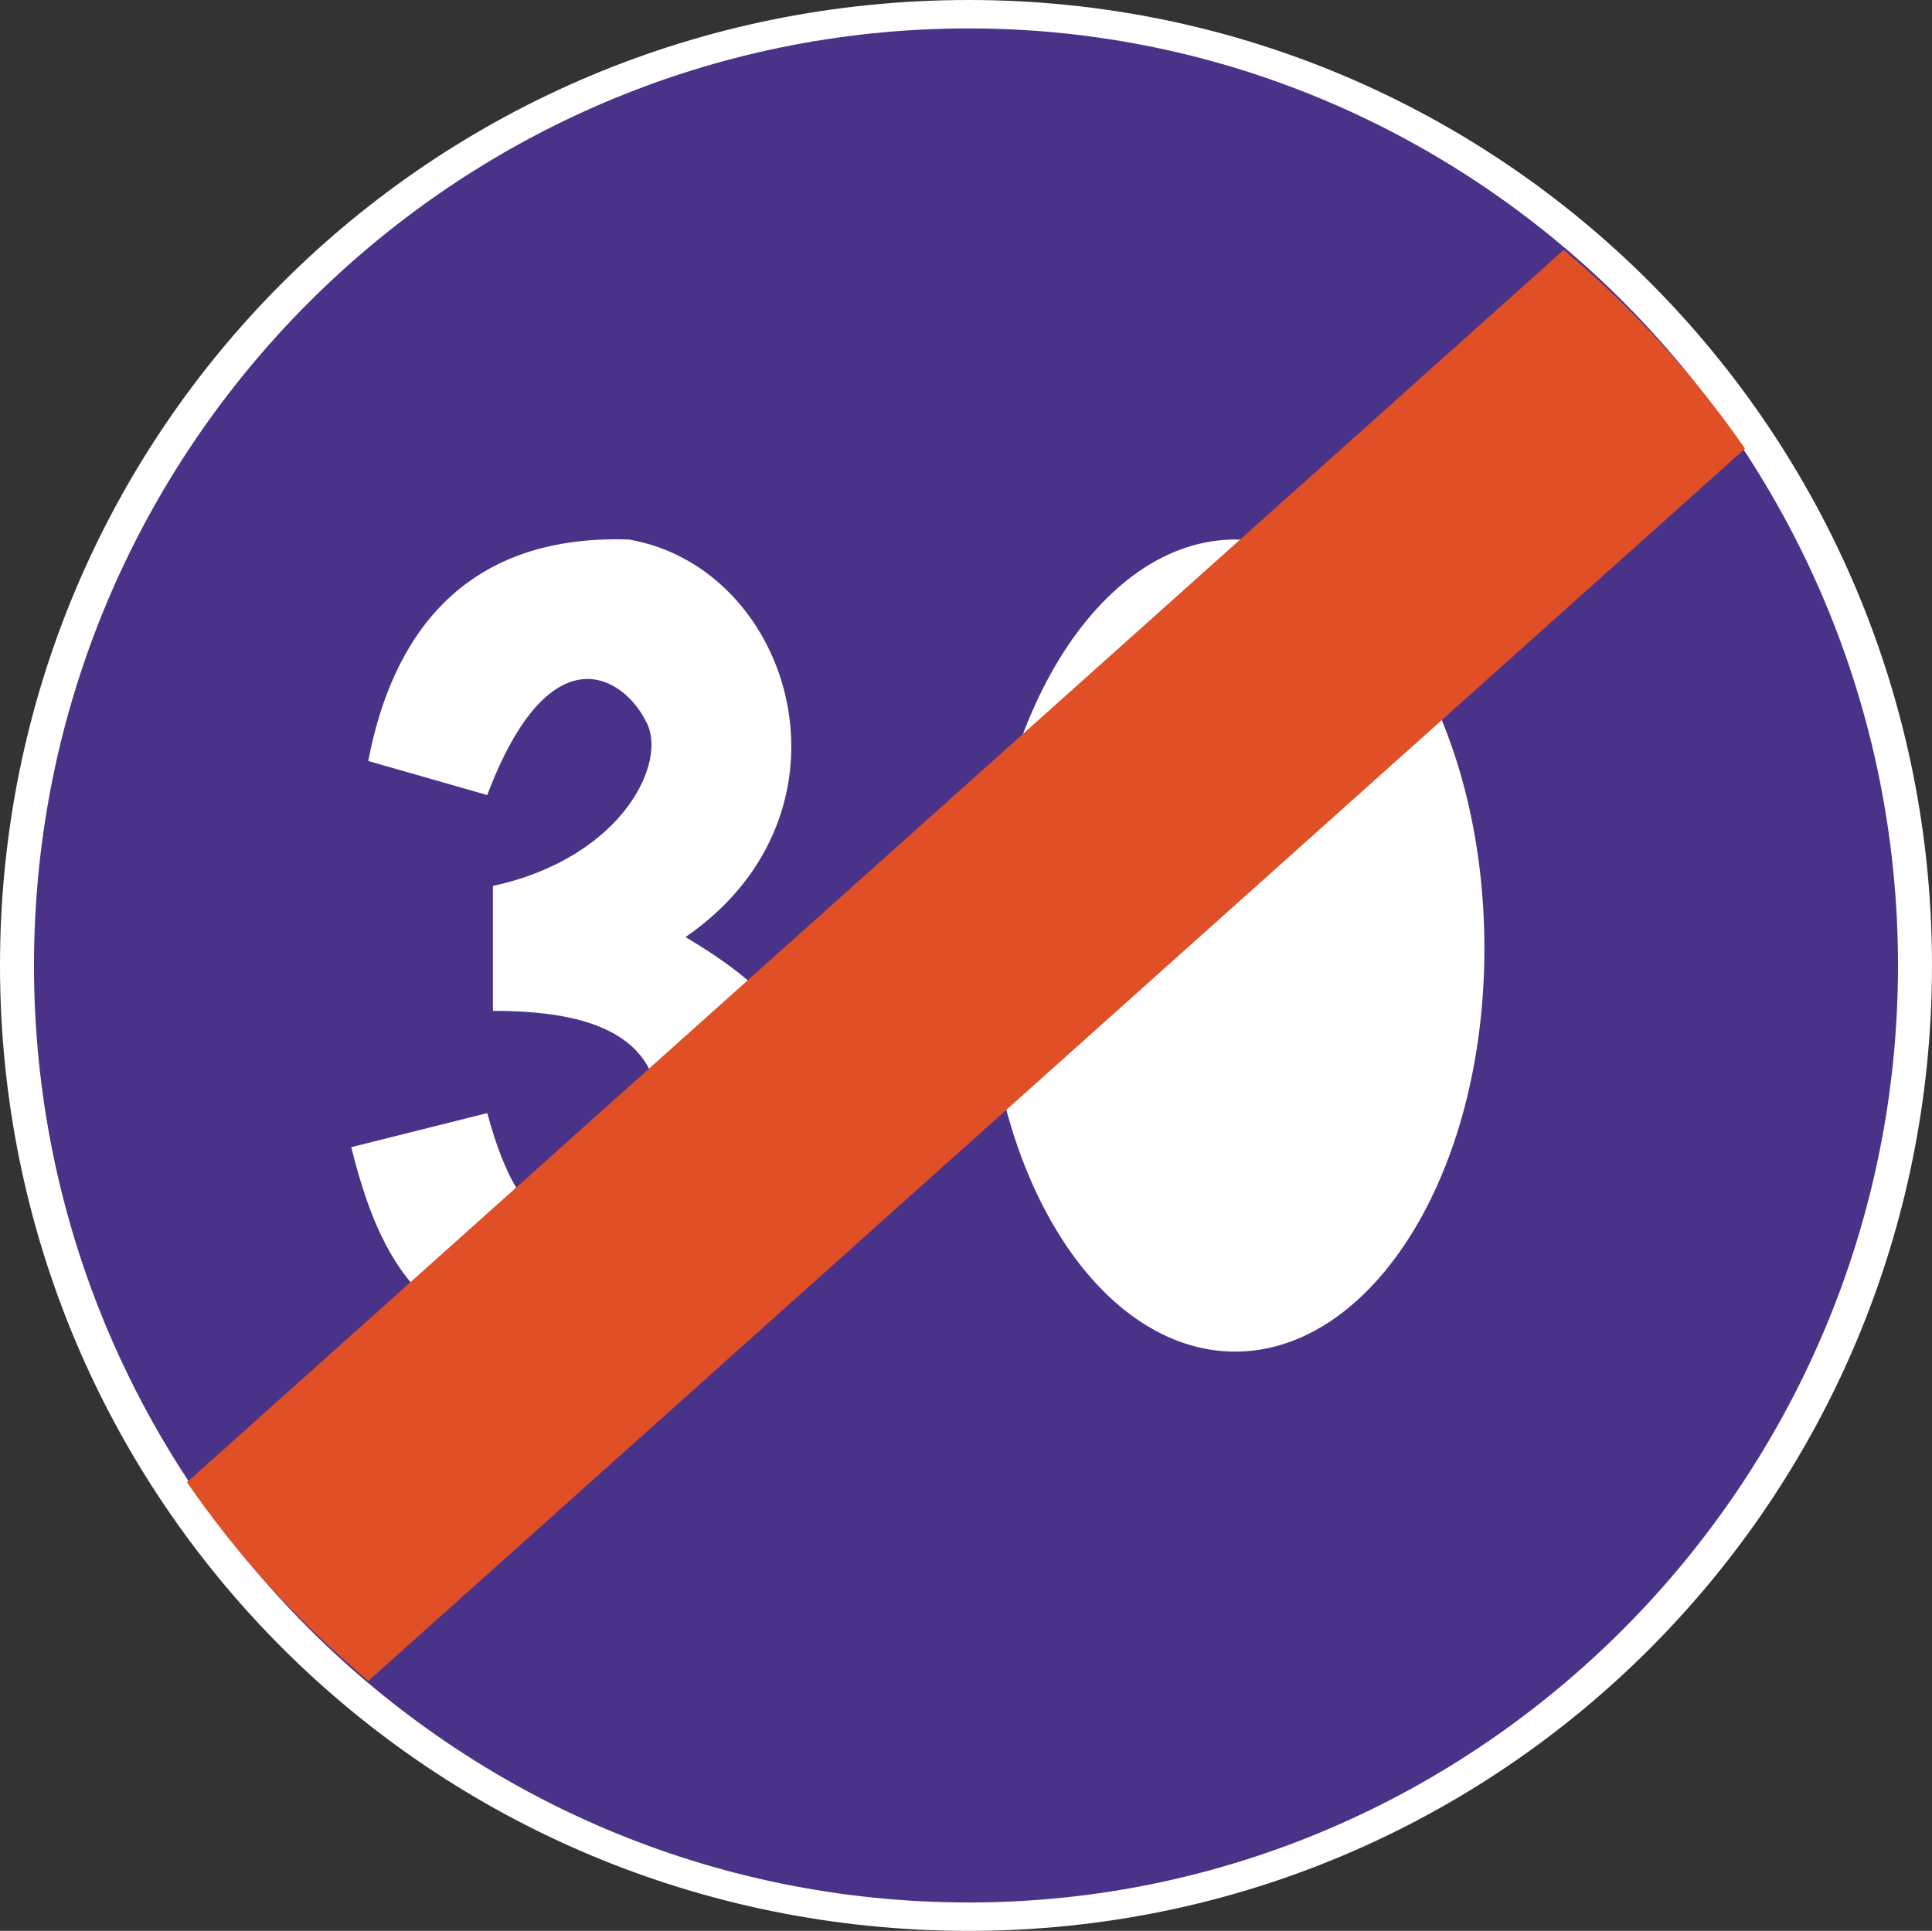 <?xml version="1.0" encoding="UTF-8" standalone="no"?>
<svg viewBox="0 0 318.587 318.438" xml:space="preserve" xmlns="http://www.w3.org/2000/svg"><rect x="0" y="0" width="318.587" height="318.438" fill="#333333" stroke="none"/><defs></defs><g transform="matrix(1.25,0,0,-1.25,0,318.438)"><g transform="scale(.24)"><path d="m532.535,1061.46c292.738,0 529.415-237.269 529.415-530.73s-236.677-530.73-529.415-530.73c-295.851,0-532.535,237.27-532.535,530.73s236.684,530.73 532.535,530.73" fill="#fff"></path><path d="m532.535,1045.84c280.278,0 510.735-231.016 510.735-515.11 0-284.097-230.457-515.117-510.735-515.117-283.394,0-513.851,231.02-513.851,515.117 0,284.094 230.457,515.11 513.851,515.11" fill="#493388"></path><path d="m361.25,433.949c9.344,59.317-37.371,71.805-90.312,71.805v68.68c71.628,15.609 96.542,68.683 84.085,90.539-12.457,24.976-52.941,49.949-87.199-40.586l-65.398,18.73c12.457,65.563 49.828,124.879 143.254,121.754 90.312-15.609 130.797-149.851 31.144-218.535 46.711-28.094 71.625-53.07 71.625-112.387 0-46.828-43.597-115.511-124.57-115.511-90.313,0-115.227,49.949-130.797,112.39l74.742,18.727c9.344-34.336 21.801-59.313 43.598-62.434 21.801,0 43.601,6.242 49.828,46.828" fill="#fff"></path><path d="m675.789,689.949c-21.801,0-43.598-65.562-43.598-149.859 0-81.168 21.797-149.848 43.598-149.848 28.027,0 46.711,68.68 46.711,149.848 0,84.297-18.684,149.859-46.711,149.859zm3.113,74.922c-74.738,0-137.023-99.898-137.023-224.781 0-124.871 62.285-221.652 137.023-221.652s137.028,96.781 137.028,221.652c0,124.883-62.285,224.781-137.028,224.781" fill="#fff"></path><path d="m859.531,924.09c37.367-31.219 71.625-68.684 99.653-109.266l-756.758-677.457c-40.485,34.34-71.629,68.68-99.656,109.266l756.761,677.457" fill="#e04f25"></path></g></g></svg>
